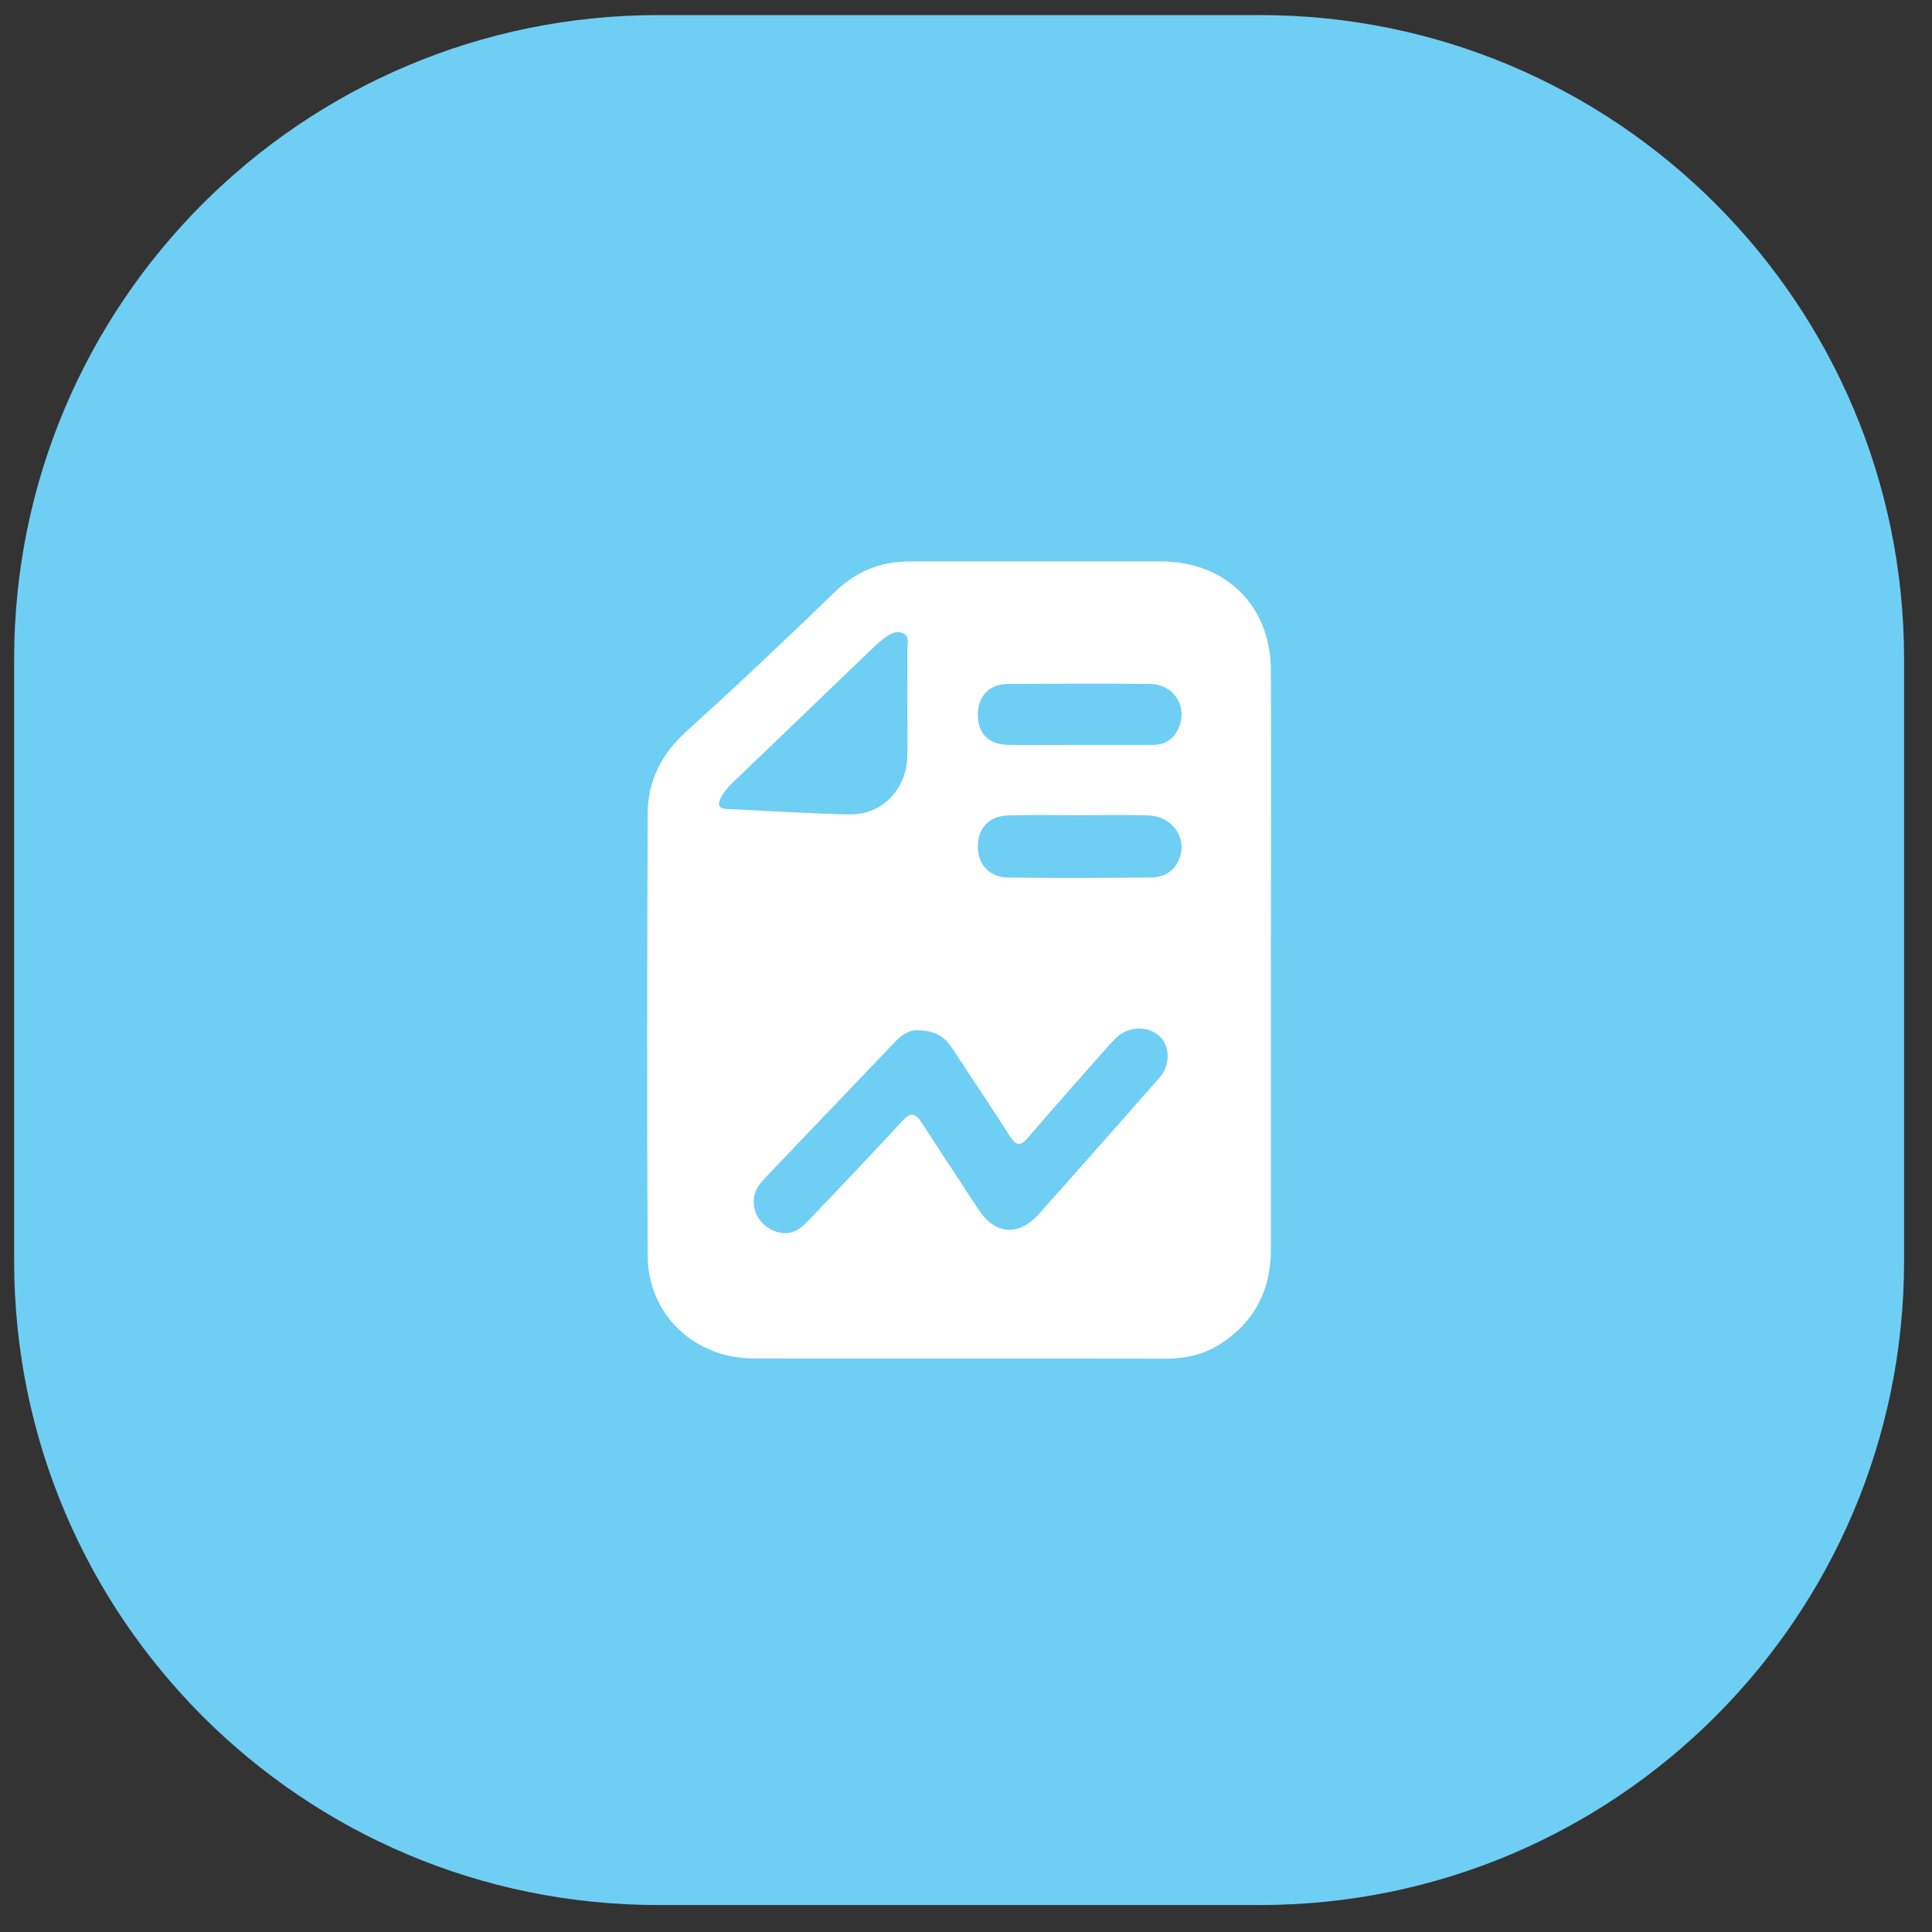 <svg width="51" height="51" viewBox="0 0 51 51" fill="none" xmlns="http://www.w3.org/2000/svg">
<rect x="0" y="0" width="51" height="51" fill="#333333" stroke="none"/>
<path d="M0.373 17.398C0.373 8.01 7.984 0.398 17.373 0.398H33.263C42.652 0.398 50.263 8.01 50.263 17.398V33.288C50.263 42.677 42.652 50.288 33.263 50.288H17.373C7.984 50.288 0.373 42.677 0.373 33.288V17.398Z" fill="#6FCEF4"/>
<path d="M33.549 25.377C33.549 27.911 33.549 30.445 33.549 32.986C33.549 34.059 33.108 34.915 32.191 35.492C31.756 35.764 31.28 35.866 30.764 35.866C27.144 35.859 23.523 35.866 19.895 35.859C18.333 35.859 17.104 34.704 17.097 33.142C17.076 29.249 17.083 25.357 17.097 21.458C17.104 20.595 17.477 19.882 18.136 19.291C19.461 18.095 20.758 16.866 22.042 15.623C22.599 15.086 23.238 14.821 23.998 14.821C26.22 14.821 28.434 14.821 30.655 14.821C32.354 14.821 33.549 15.996 33.549 17.701C33.556 20.262 33.549 22.816 33.549 25.377ZM24.236 27.198C24.053 27.177 23.829 27.286 23.638 27.49C22.49 28.692 21.342 29.895 20.194 31.097C20.052 31.247 19.929 31.41 19.902 31.62C19.861 31.966 20.031 32.286 20.357 32.456C20.683 32.626 20.996 32.578 21.281 32.279C22.137 31.389 22.986 30.492 23.822 29.589C24.046 29.351 24.161 29.378 24.331 29.637C24.82 30.397 25.323 31.151 25.819 31.912C26.261 32.598 26.885 32.653 27.436 32.035C27.836 31.586 28.23 31.138 28.631 30.689C29.29 29.942 29.949 29.202 30.608 28.448C30.887 28.128 30.893 27.66 30.642 27.388C30.377 27.103 29.901 27.069 29.555 27.32C29.446 27.402 29.358 27.503 29.263 27.605C28.55 28.414 27.836 29.215 27.137 30.03C26.94 30.262 26.824 30.248 26.661 29.997C26.165 29.215 25.642 28.448 25.133 27.667C24.949 27.381 24.698 27.205 24.236 27.198ZM23.951 18.53C23.958 18.53 23.958 18.53 23.951 18.53C23.951 18.075 23.958 17.627 23.951 17.171C23.944 17.015 24.032 16.798 23.835 16.716C23.638 16.628 23.468 16.757 23.305 16.872C23.244 16.92 23.183 16.974 23.122 17.029C21.865 18.238 20.602 19.447 19.338 20.663C19.216 20.779 19.101 20.907 19.026 21.064C18.944 21.234 18.958 21.342 19.182 21.356C20.262 21.403 21.349 21.478 22.429 21.498C23.292 21.512 23.93 20.833 23.951 19.963C23.964 19.474 23.951 19.006 23.951 18.53ZM28.482 21.519C28.482 21.526 28.482 21.526 28.482 21.519C27.857 21.519 27.239 21.505 26.614 21.526C26.104 21.539 25.812 21.865 25.812 22.348C25.812 22.81 26.111 23.156 26.587 23.163C27.85 23.183 29.12 23.176 30.384 23.163C30.71 23.163 30.975 23.02 31.117 22.701C31.362 22.144 30.961 21.546 30.309 21.526C29.704 21.505 29.093 21.519 28.482 21.519ZM28.489 19.664C29.113 19.664 29.732 19.664 30.357 19.664C30.377 19.664 30.404 19.664 30.425 19.664C30.71 19.664 30.927 19.556 31.07 19.304C31.396 18.72 31.029 18.061 30.35 18.055C29.107 18.041 27.857 18.048 26.614 18.055C26.111 18.055 25.812 18.381 25.812 18.87C25.812 19.366 26.104 19.658 26.62 19.664C27.239 19.671 27.864 19.664 28.489 19.664Z" fill="white"/>
</svg>
